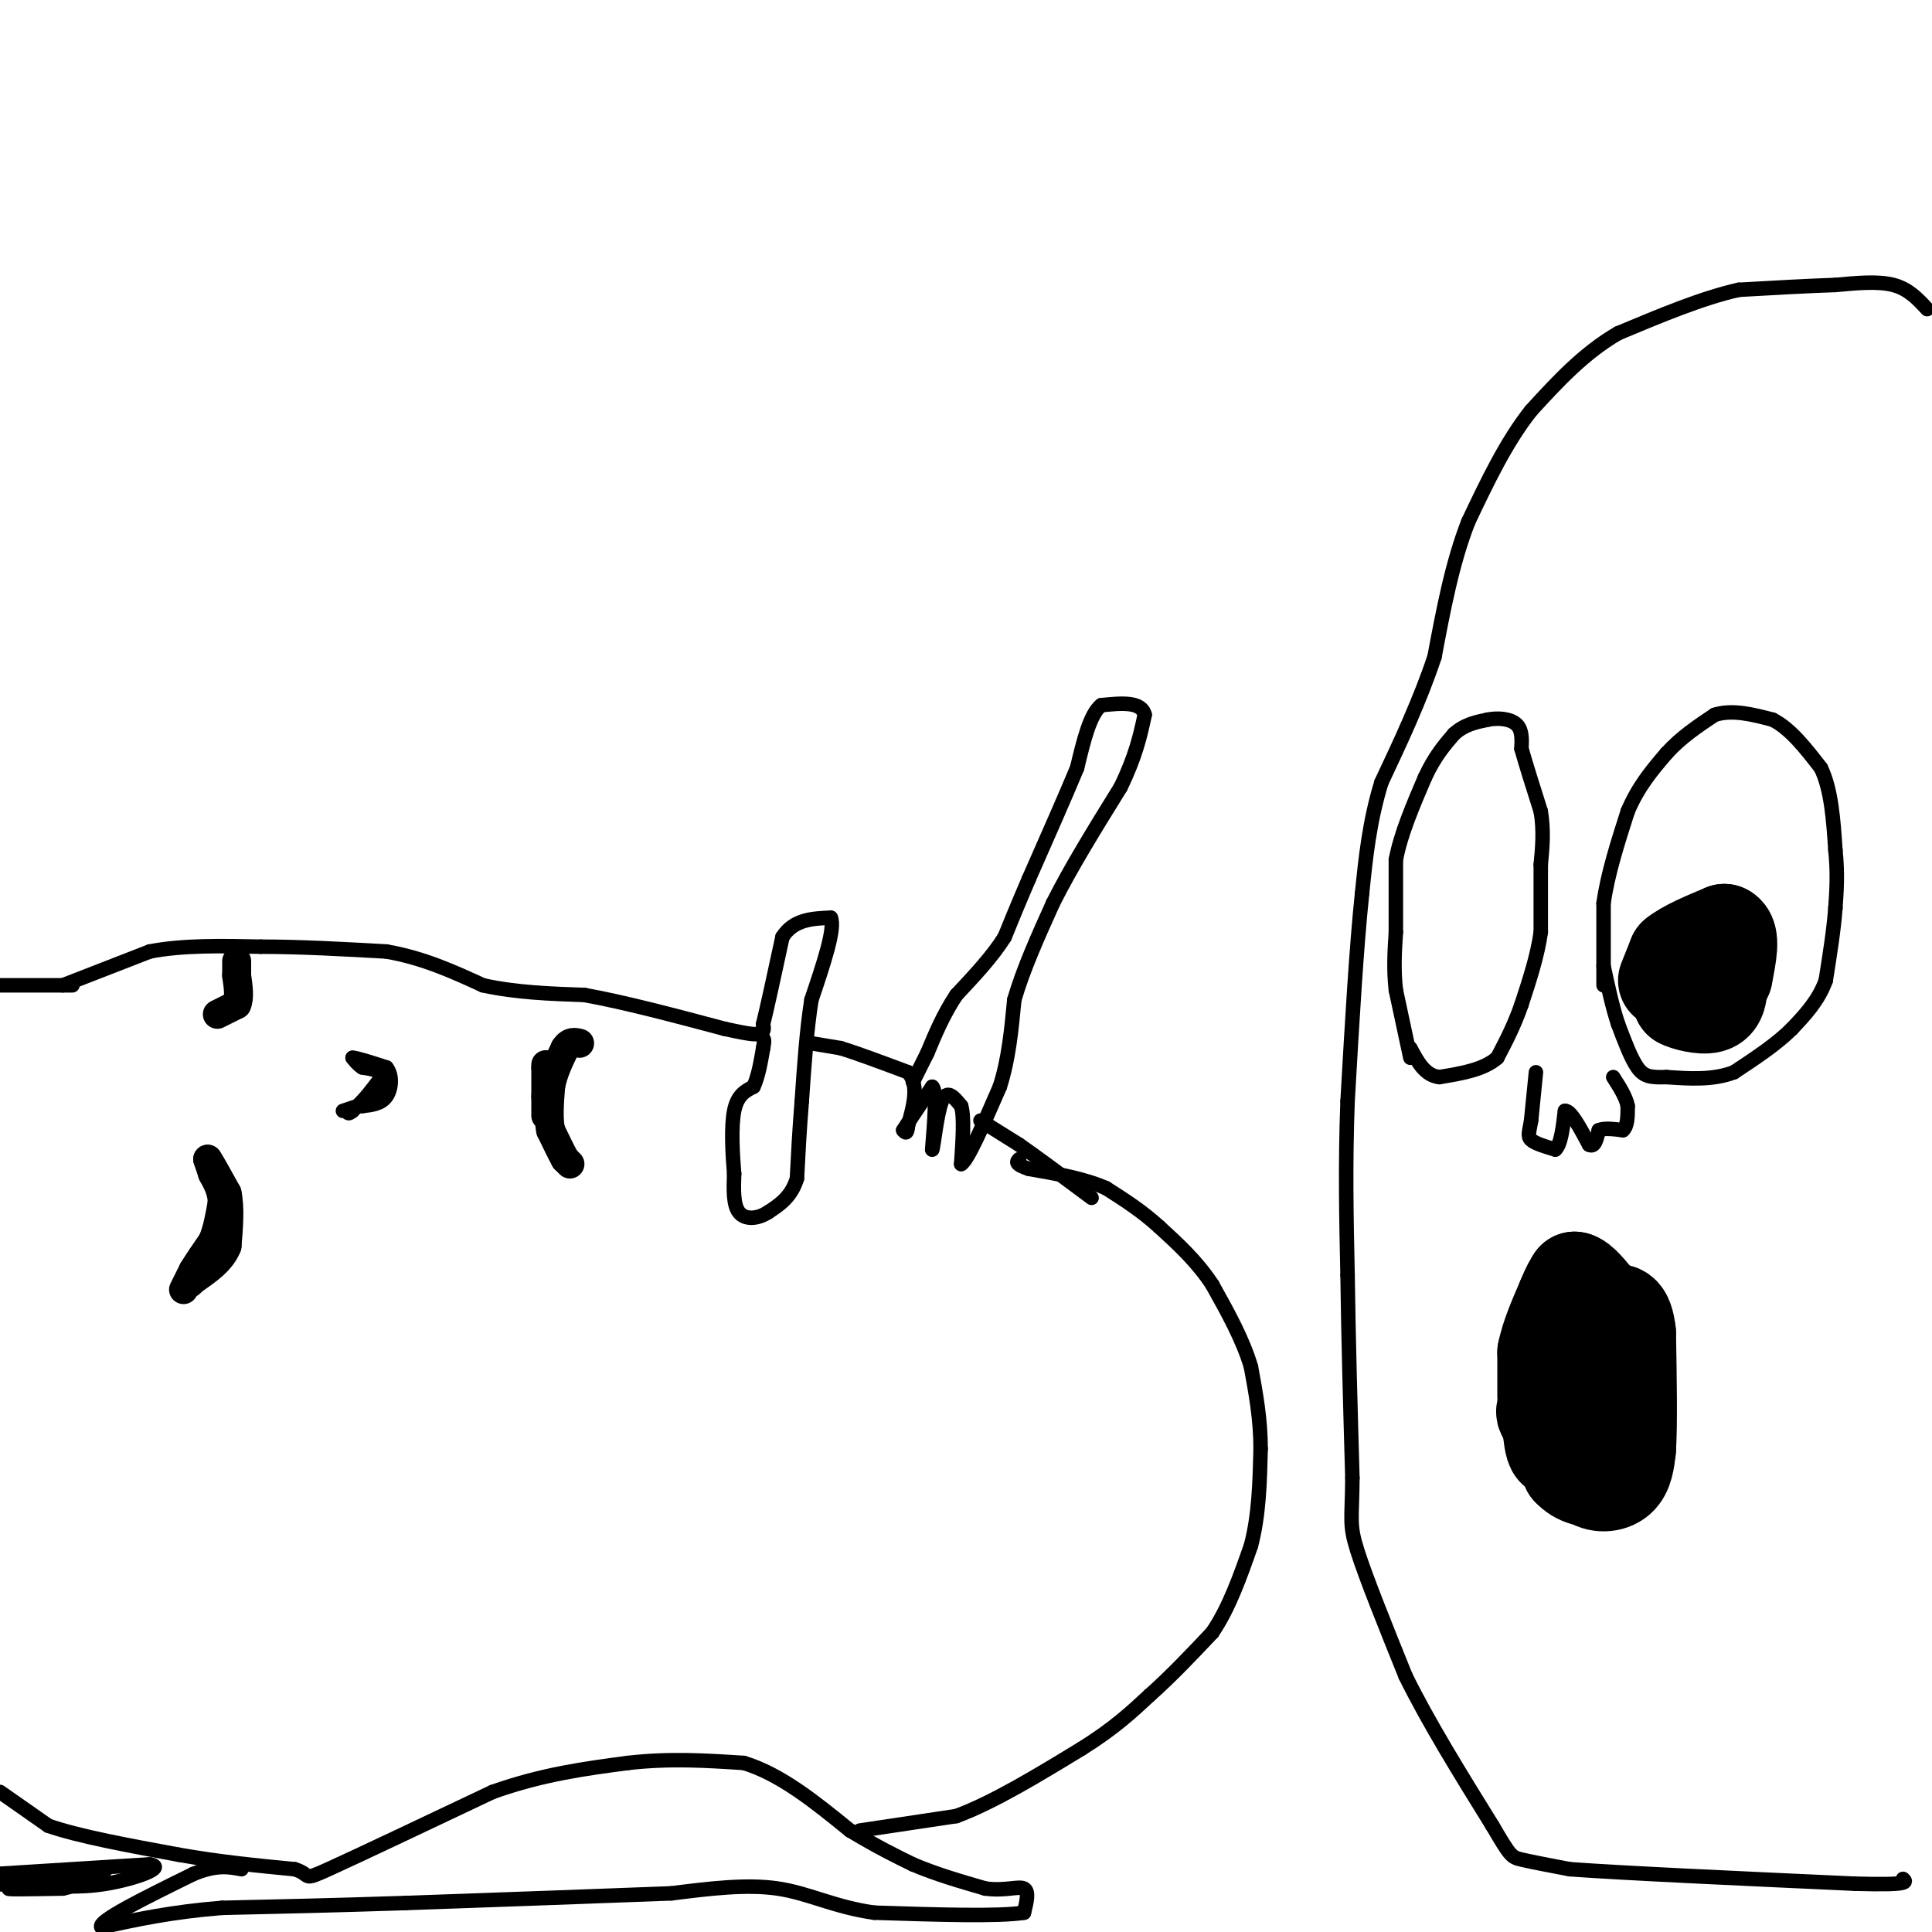 <svg viewBox='0 0 400 400' version='1.1' xmlns='http://www.w3.org/2000/svg' xmlns:xlink='http://www.w3.org/1999/xlink'><g fill='none' stroke='#000000' stroke-width='3' stroke-linecap='round' stroke-linejoin='round'><path d='M0,204c0.000,0.000 15.000,0.000 15,0'/><path d='M13,204c0.000,0.000 18.000,-7.000 18,-7'/><path d='M31,197c6.833,-1.333 14.917,-1.167 23,-1'/><path d='M54,196c8.167,0.000 17.083,0.500 26,1'/><path d='M80,197c7.667,1.333 13.833,4.167 20,7'/><path d='M100,204c6.833,1.500 13.917,1.750 21,2'/><path d='M121,206c8.333,1.500 18.667,4.250 29,7'/><path d='M150,213c6.000,1.333 6.500,1.167 7,1'/><path d='M157,214c1.333,-0.167 1.167,-1.083 1,-2'/><path d='M158,212c0.833,-3.333 2.417,-10.667 4,-18'/><path d='M162,194c2.333,-3.667 6.167,-3.833 10,-4'/><path d='M172,190c1.000,2.167 -1.500,9.583 -4,17'/><path d='M168,207c-1.000,6.333 -1.500,13.667 -2,21'/><path d='M166,228c-0.500,6.167 -0.750,11.083 -1,16'/><path d='M165,244c-1.167,3.833 -3.583,5.417 -6,7'/><path d='M159,251c-2.222,1.444 -4.778,1.556 -6,0c-1.222,-1.556 -1.111,-4.778 -1,-8'/><path d='M152,243c-0.333,-3.911 -0.667,-9.689 0,-13c0.667,-3.311 2.333,-4.156 4,-5'/><path d='M156,225c1.000,-2.167 1.500,-5.083 2,-8'/><path d='M158,217c0.333,-1.667 0.167,-1.833 0,-2'/><path d='M168,216c0.000,0.000 6.000,1.000 6,1'/><path d='M174,217c3.333,1.000 8.667,3.000 14,5'/><path d='M188,222c2.333,2.667 1.167,6.833 0,11'/><path d='M188,233c-0.167,2.000 -0.583,1.500 -1,1'/><path d='M187,234c0.833,-1.333 3.417,-5.167 6,-9'/><path d='M193,225c1.000,0.667 0.500,6.833 0,13'/><path d='M193,238c0.267,-0.244 0.933,-7.356 2,-10c1.067,-2.644 2.533,-0.822 4,1'/><path d='M199,229c0.667,2.167 0.333,7.083 0,12'/><path d='M199,241c1.333,-0.667 4.667,-8.333 8,-16'/><path d='M207,225c1.833,-5.667 2.417,-11.833 3,-18'/><path d='M210,207c1.833,-6.333 4.917,-13.167 8,-20'/><path d='M218,187c3.667,-7.333 8.833,-15.667 14,-24'/><path d='M232,163c3.167,-6.500 4.083,-10.750 5,-15'/><path d='M237,148c-0.667,-2.833 -4.833,-2.417 -9,-2'/><path d='M228,146c-2.333,1.833 -3.667,7.417 -5,13'/><path d='M223,159c-2.500,6.000 -6.250,14.500 -10,23'/><path d='M213,182c-2.500,5.833 -3.750,8.917 -5,12'/><path d='M208,194c-2.500,4.000 -6.250,8.000 -10,12'/><path d='M198,206c-2.667,4.000 -4.333,8.000 -6,12'/><path d='M192,218c-1.500,3.000 -2.250,4.500 -3,6'/><path d='M0,371c0.000,0.000 10.000,7.000 10,7'/><path d='M10,378c6.167,2.167 16.583,4.083 27,6'/><path d='M37,384c8.500,1.500 16.250,2.250 24,3'/><path d='M61,387c3.778,1.178 1.222,2.622 7,0c5.778,-2.622 19.889,-9.311 34,-16'/><path d='M102,371c10.333,-3.667 19.167,-4.833 28,-6'/><path d='M130,365c8.667,-1.000 16.333,-0.500 24,0'/><path d='M154,365c7.667,2.333 14.833,8.167 22,14'/><path d='M176,379c5.833,3.500 9.417,5.250 13,7'/><path d='M189,386c4.667,2.000 9.833,3.500 15,5'/><path d='M204,391c4.111,0.556 6.889,-0.556 8,0c1.111,0.556 0.556,2.778 0,5'/><path d='M212,396c-5.167,0.833 -18.083,0.417 -31,0'/><path d='M181,396c-8.289,-1.156 -13.511,-4.044 -20,-5c-6.489,-0.956 -14.244,0.022 -22,1'/><path d='M139,392c-12.833,0.500 -33.917,1.250 -55,2'/><path d='M84,394c-15.500,0.500 -26.750,0.750 -38,1'/><path d='M46,395c-10.500,0.833 -17.750,2.417 -25,4'/><path d='M21,399c-1.000,-1.167 9.000,-6.083 19,-11'/><path d='M40,388c4.833,-2.000 7.417,-1.500 10,-1'/><path d='M-1,388c0.000,0.000 32.000,-2.000 32,-2'/><path d='M31,386c3.689,0.578 -3.089,3.022 -9,4c-5.911,0.978 -10.956,0.489 -16,0'/><path d='M6,390c-0.107,-0.060 7.625,-0.208 7,0c-0.625,0.208 -9.607,0.774 -11,1c-1.393,0.226 4.804,0.113 11,0'/><path d='M13,391c3.333,-0.667 6.167,-2.333 9,-4'/><path d='M22,387c-2.000,-0.167 -11.500,1.417 -21,3'/><path d='M1,390c-3.500,0.500 -1.750,0.250 0,0'/><path d='M203,232c0.000,0.000 8.000,5.000 8,5'/><path d='M211,237c3.833,2.667 9.417,6.833 15,11'/><path d='M178,379c0.000,0.000 20.000,-3.000 20,-3'/><path d='M198,376c7.667,-2.833 16.833,-8.417 26,-14'/><path d='M224,362c6.667,-4.167 10.333,-7.583 14,-11'/><path d='M238,351c4.500,-4.000 8.750,-8.500 13,-13'/><path d='M251,338c3.500,-5.167 5.750,-11.583 8,-18'/><path d='M259,320c1.667,-6.333 1.833,-13.167 2,-20'/><path d='M261,300c0.000,-6.167 -1.000,-11.583 -2,-17'/><path d='M259,283c-1.667,-5.667 -4.833,-11.333 -8,-17'/><path d='M251,266c-3.167,-4.833 -7.083,-8.417 -11,-12'/><path d='M240,254c-3.667,-3.333 -7.333,-5.667 -11,-8'/><path d='M229,246c-4.500,-2.000 -10.250,-3.000 -16,-4'/><path d='M213,242c-3.000,-1.000 -2.500,-1.500 -2,-2'/></g>
<g fill='none' stroke='#000000' stroke-width='6' stroke-linecap='round' stroke-linejoin='round'><path d='M118,241c0.000,0.000 -1.000,-1.000 -1,-1'/><path d='M117,240c-0.667,-1.167 -1.833,-3.583 -3,-6'/><path d='M114,234c-0.500,-2.500 -0.250,-5.750 0,-9'/><path d='M114,225c0.500,-2.833 1.750,-5.417 3,-8'/><path d='M117,217c1.000,-1.500 2.000,-1.250 3,-1'/><path d='M113,231c0.000,0.000 0.000,-4.000 0,-4'/><path d='M113,227c0.000,-1.667 0.000,-3.833 0,-6'/><path d='M113,221c0.000,-1.000 0.000,-0.500 0,0'/></g>
<g fill='none' stroke='#000000' stroke-width='3' stroke-linecap='round' stroke-linejoin='round'><path d='M71,230c0.000,0.000 3.000,-1.000 3,-1'/><path d='M74,229c1.333,-1.167 3.167,-3.583 5,-6'/><path d='M79,223c0.167,-1.333 -1.917,-1.667 -4,-2'/><path d='M75,221c-1.000,-0.667 -1.500,-1.333 -2,-2'/><path d='M73,219c0.833,0.000 3.917,1.000 7,2'/><path d='M80,221c1.311,1.556 1.089,4.444 0,6c-1.089,1.556 -3.044,1.778 -5,2'/><path d='M75,229c-0.500,-0.167 0.750,-1.583 2,-3'/><path d='M77,226c0.500,-0.667 0.750,-0.833 1,-1'/><path d='M78,225c-0.667,0.667 -2.833,2.833 -5,5'/><path d='M73,230c-1.000,0.833 -1.000,0.417 -1,0'/></g>
<g fill='none' stroke='#000000' stroke-width='6' stroke-linecap='round' stroke-linejoin='round'><path d='M38,267c0.000,0.000 2.000,-4.000 2,-4'/><path d='M40,263c1.000,-1.667 2.500,-3.833 4,-6'/><path d='M44,257c1.000,-2.333 1.500,-5.167 2,-8'/><path d='M46,249c0.000,-2.333 -1.000,-4.167 -2,-6'/><path d='M44,243c-0.500,-1.500 -0.750,-2.250 -1,-3'/><path d='M43,240c0.500,0.667 2.250,3.833 4,7'/><path d='M47,247c0.667,3.000 0.333,7.000 0,11'/><path d='M47,258c-1.167,3.000 -4.083,5.000 -7,7'/><path d='M40,265c-1.167,1.167 -0.583,0.583 0,0'/><path d='M45,210c0.000,0.000 4.000,-2.000 4,-2'/><path d='M49,208c0.667,-1.333 0.333,-3.667 0,-6'/><path d='M49,202c0.000,-1.500 0.000,-2.250 0,-3'/></g>
<g fill='none' stroke='#000000' stroke-width='3' stroke-linecap='round' stroke-linejoin='round'><path d='M399,64c-1.917,-2.083 -3.833,-4.167 -7,-5c-3.167,-0.833 -7.583,-0.417 -12,0'/><path d='M380,59c-5.333,0.167 -12.667,0.583 -20,1'/><path d='M360,60c-7.500,1.667 -16.250,5.333 -25,9'/><path d='M335,69c-7.167,4.167 -12.583,10.083 -18,16'/><path d='M317,85c-5.167,6.500 -9.083,14.750 -13,23'/><path d='M304,108c-3.333,8.500 -5.167,18.250 -7,28'/><path d='M297,136c-3.000,9.000 -7.000,17.500 -11,26'/><path d='M286,162c-2.500,8.167 -3.250,15.583 -4,23'/><path d='M282,185c-1.167,11.000 -2.083,27.000 -3,43'/><path d='M279,228c-0.500,13.167 -0.250,24.583 0,36'/><path d='M279,264c0.167,13.000 0.583,27.500 1,42'/><path d='M280,306c-0.067,8.711 -0.733,9.489 1,15c1.733,5.511 5.867,15.756 10,26'/><path d='M291,347c4.667,9.500 11.333,20.250 18,31'/><path d='M309,378c3.689,6.289 3.911,6.511 6,7c2.089,0.489 6.044,1.244 10,2'/><path d='M325,387c11.500,0.833 35.250,1.917 59,3'/><path d='M384,390c11.500,0.333 10.750,-0.333 10,-1'/></g>
<g fill='none' stroke='#000000' stroke-width='20' stroke-linecap='round' stroke-linejoin='round'><path d='M320,289c0.000,0.000 0.000,-9.000 0,-9'/><path d='M320,280c0.667,-3.333 2.333,-7.167 4,-11'/><path d='M324,269c1.000,-2.500 1.500,-3.250 2,-4'/><path d='M326,265c1.167,0.167 3.083,2.583 5,5'/><path d='M331,270c1.333,3.000 2.167,8.000 3,13'/><path d='M334,283c1.089,3.578 2.311,6.022 2,8c-0.311,1.978 -2.156,3.489 -4,5'/><path d='M332,296c-2.667,0.167 -7.333,-1.917 -12,-4'/><path d='M320,292c-1.167,0.333 1.917,3.167 5,6'/><path d='M325,298c1.500,2.333 2.750,5.167 4,8'/><path d='M329,306c1.867,1.511 4.533,1.289 6,0c1.467,-1.289 1.733,-3.644 2,-6'/><path d='M337,300c0.333,-5.000 0.167,-14.500 0,-24'/><path d='M337,276c-0.533,-4.756 -1.867,-4.644 -4,-4c-2.133,0.644 -5.067,1.822 -8,3'/><path d='M325,275c-1.500,3.833 -1.250,11.917 -1,20'/><path d='M324,295c-0.556,4.444 -1.444,5.556 -2,5c-0.556,-0.556 -0.778,-2.778 -1,-5'/><path d='M321,295c0.500,0.667 2.250,4.833 4,9'/><path d='M325,304c1.778,1.978 4.222,2.422 6,2c1.778,-0.422 2.889,-1.711 4,-3'/><path d='M335,303c0.978,-2.511 1.422,-7.289 1,-9c-0.422,-1.711 -1.711,-0.356 -3,1'/></g>
<g fill='none' stroke='#000000' stroke-width='3' stroke-linecap='round' stroke-linejoin='round'><path d='M318,222c0.000,0.000 -1.000,10.000 -1,10'/><path d='M317,232c-0.378,2.356 -0.822,3.244 0,4c0.822,0.756 2.911,1.378 5,2'/><path d='M322,238c1.167,-1.000 1.583,-4.500 2,-8'/><path d='M324,230c1.167,-0.167 3.083,3.417 5,7'/><path d='M329,237c1.167,0.667 1.583,-1.167 2,-3'/><path d='M331,234c1.167,-0.500 3.083,-0.250 5,0'/><path d='M336,234c1.000,-0.833 1.000,-2.917 1,-5'/><path d='M337,229c-0.333,-1.833 -1.667,-3.917 -3,-6'/><path d='M292,219c0.000,0.000 -3.000,-14.000 -3,-14'/><path d='M289,205c-0.500,-4.333 -0.250,-8.167 0,-12'/><path d='M289,193c0.000,-4.500 0.000,-9.750 0,-15'/><path d='M289,178c1.000,-5.333 3.500,-11.167 6,-17'/><path d='M295,161c2.000,-4.333 4.000,-6.667 6,-9'/><path d='M301,152c2.167,-2.000 4.583,-2.500 7,-3'/><path d='M308,149c2.378,-0.467 4.822,-0.133 6,1c1.178,1.133 1.089,3.067 1,5'/><path d='M315,155c0.833,3.000 2.417,8.000 4,13'/><path d='M319,168c0.667,4.000 0.333,7.500 0,11'/><path d='M319,179c0.000,4.167 0.000,9.083 0,14'/><path d='M319,193c-0.667,4.833 -2.333,9.917 -4,15'/><path d='M315,208c-1.500,4.333 -3.250,7.667 -5,11'/><path d='M310,219c-2.833,2.500 -7.417,3.250 -12,4'/><path d='M298,223c-3.000,-0.333 -4.500,-3.167 -6,-6'/><path d='M332,204c0.000,0.000 0.000,-17.000 0,-17'/><path d='M332,187c0.833,-6.000 2.917,-12.500 5,-19'/><path d='M337,168c2.167,-5.167 5.083,-8.583 8,-12'/><path d='M345,156c3.000,-3.333 6.500,-5.667 10,-8'/><path d='M355,148c3.667,-1.167 7.833,-0.083 12,1'/><path d='M367,149c3.667,1.833 6.833,5.917 10,10'/><path d='M377,159c2.167,4.500 2.583,10.750 3,17'/><path d='M380,176c0.500,4.833 0.250,8.417 0,12'/><path d='M380,188c-0.333,4.500 -1.167,9.750 -2,15'/><path d='M378,203c-1.500,4.167 -4.250,7.083 -7,10'/><path d='M371,213c-3.167,3.167 -7.583,6.083 -12,9'/><path d='M359,222c-4.333,1.667 -9.167,1.333 -14,1'/><path d='M345,223c-3.333,0.111 -4.667,-0.111 -6,-2c-1.333,-1.889 -2.667,-5.444 -4,-9'/><path d='M335,212c-1.167,-3.500 -2.083,-7.750 -3,-12'/></g>
<g fill='none' stroke='#000000' stroke-width='20' stroke-linecap='round' stroke-linejoin='round'><path d='M345,203c0.000,0.000 2.000,-5.000 2,-5'/><path d='M347,198c2.000,-1.667 6.000,-3.333 10,-5'/><path d='M357,193c1.667,0.667 0.833,4.833 0,9'/><path d='M357,202c-1.167,2.167 -4.083,3.083 -7,4'/><path d='M350,206c-1.500,0.833 -1.750,0.917 -2,1'/><path d='M348,207c0.933,0.556 4.267,1.444 6,1c1.733,-0.444 1.867,-2.222 2,-4'/></g>
</svg>